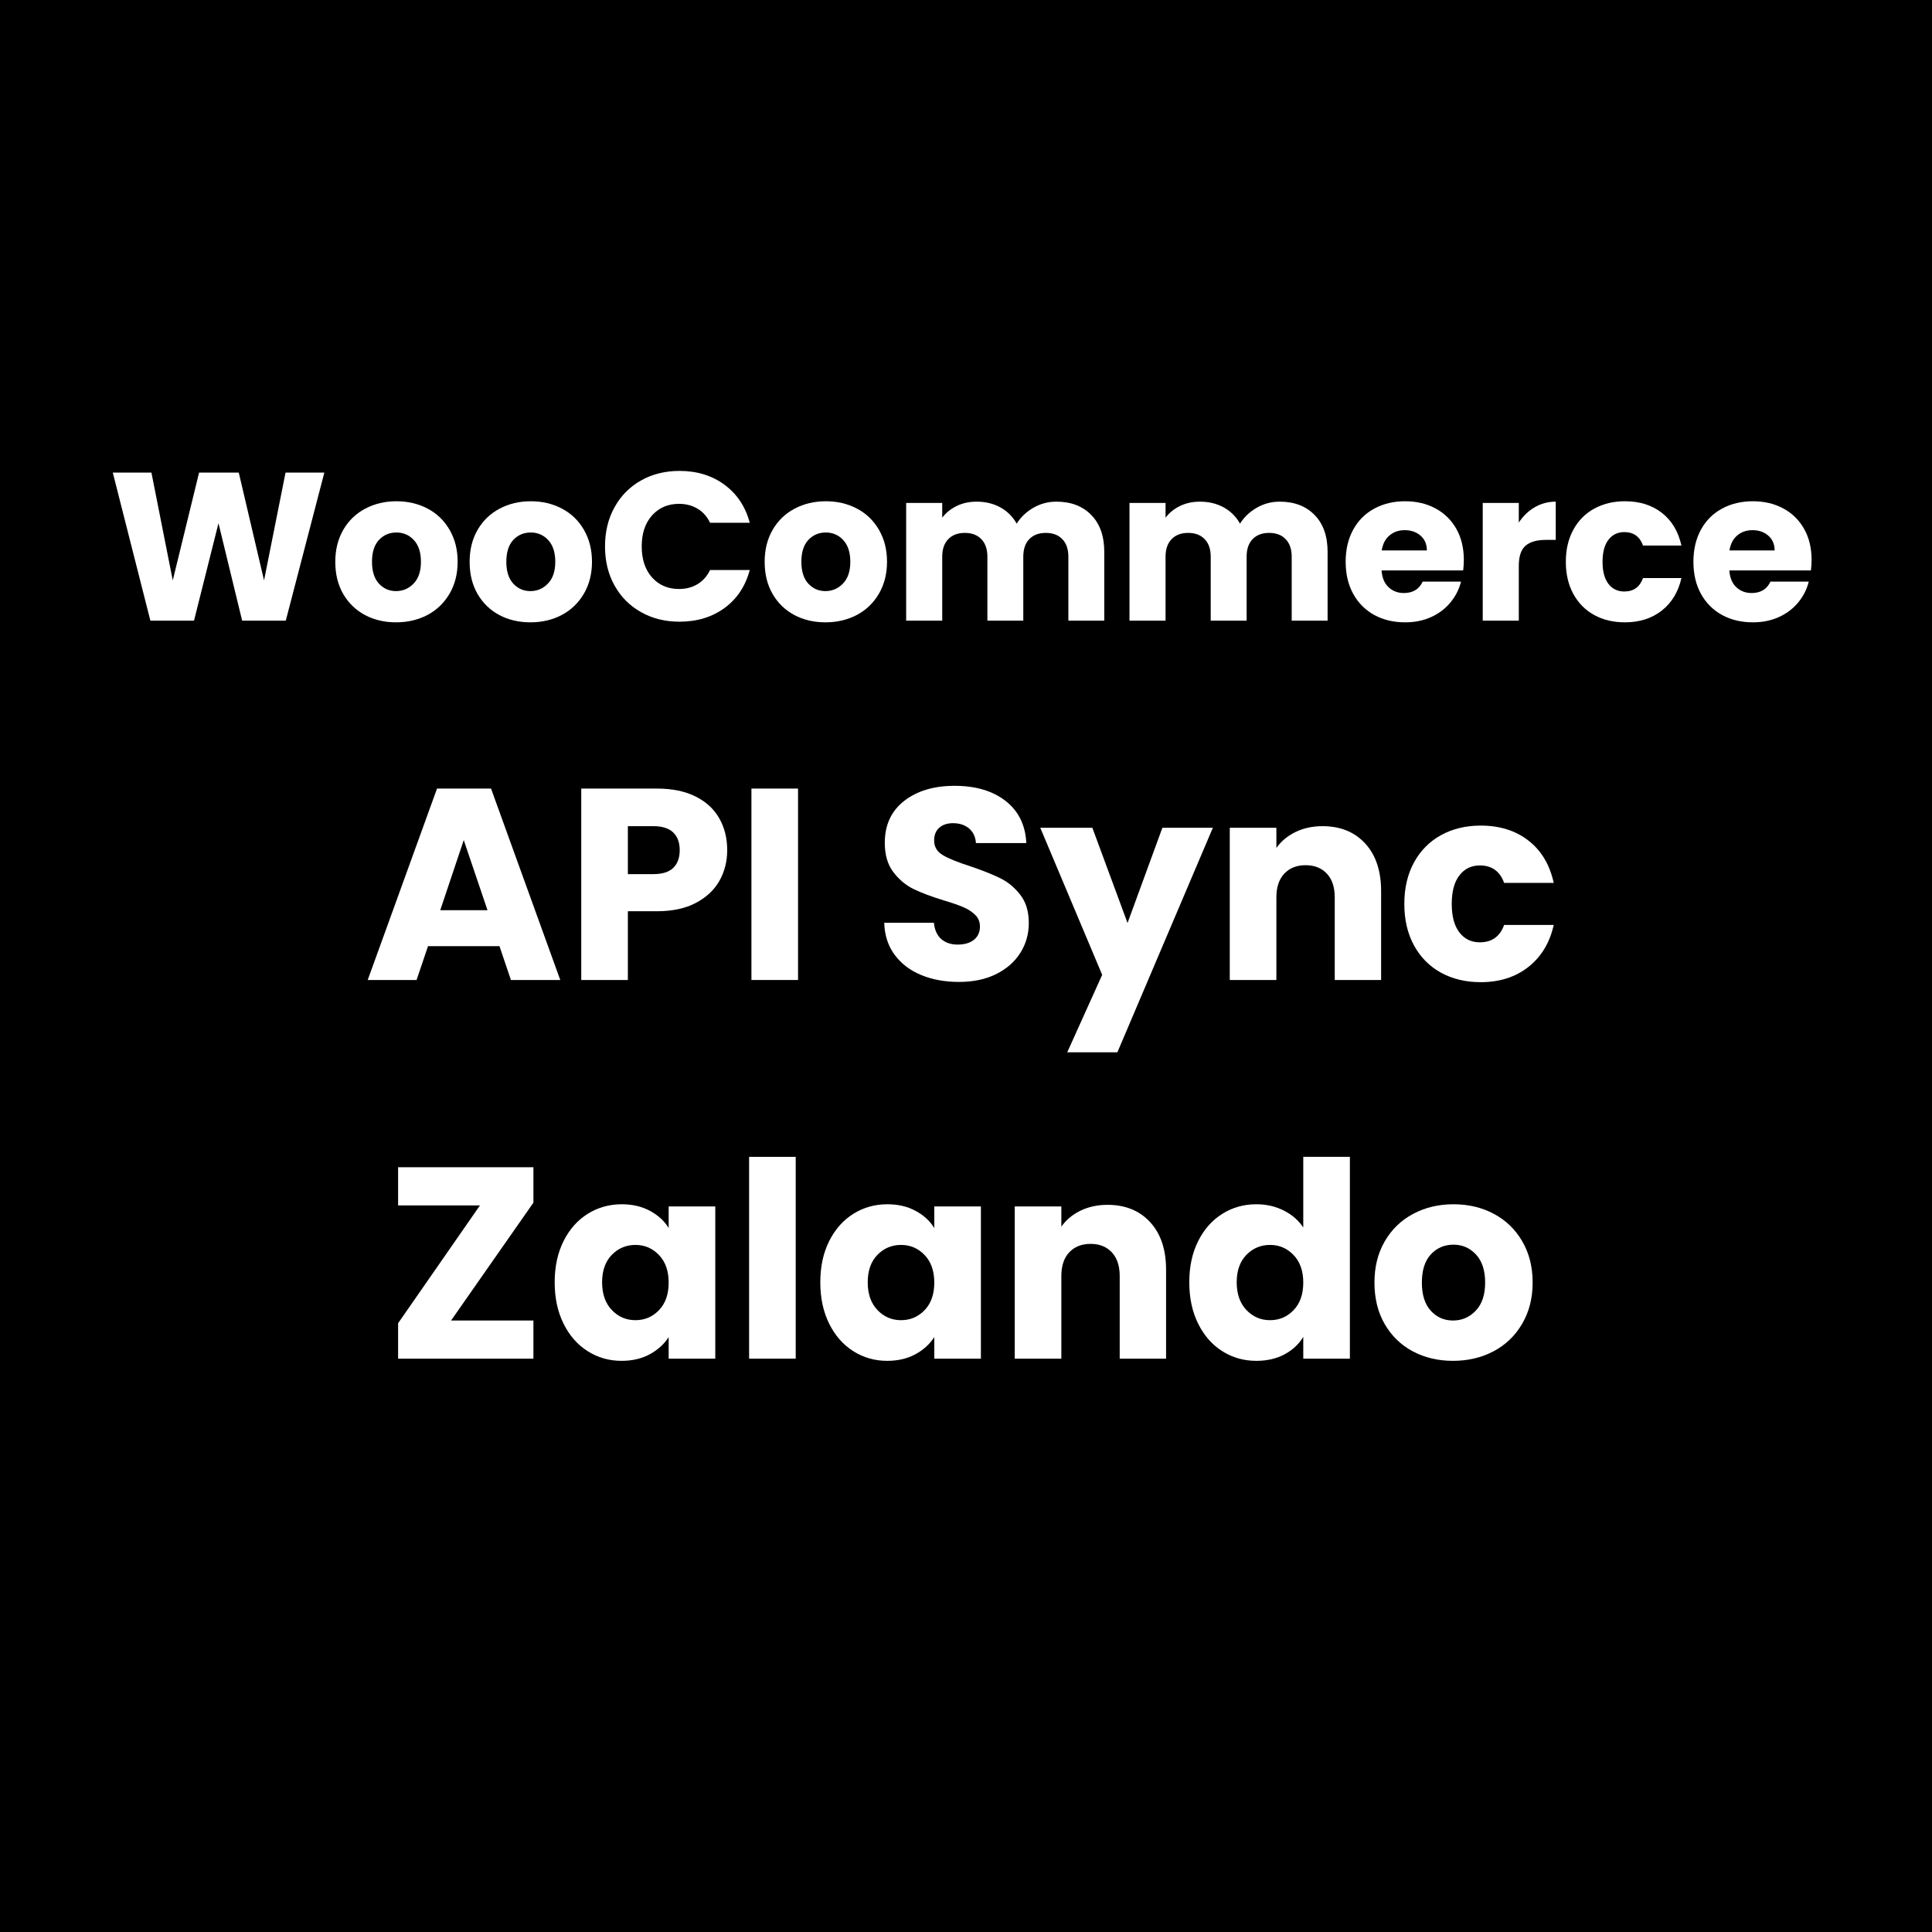 <svg xmlns="http://www.w3.org/2000/svg" xmlns:xlink="http://www.w3.org/1999/xlink" width="500" zoomAndPan="magnify" viewBox="0 0 375 375" height="500" preserveAspectRatio="xMidYMid meet" version="1.0"><defs><g/></defs><rect x="-37.5" width="450" fill="#ffffff" y="-37.5" height="450" fill-opacity="1"/><rect x="-37.5" width="450" fill="#000000" y="-37.5" height="450" fill-opacity="1"/><g fill="#ffffff" fill-opacity="1"><g transform="translate(20.876, 120.466)"><g><path d="M 42.078 -28.734 L 34.594 0 L 26.125 0 L 21.531 -18.906 L 16.781 0 L 8.312 0 L 1.016 -28.734 L 8.516 -28.734 L 12.656 -7.812 L 17.766 -28.734 L 25.469 -28.734 L 30.375 -7.812 L 34.547 -28.734 Z M 42.078 -28.734 "/></g></g></g><g fill="#ffffff" fill-opacity="1"><g transform="translate(63.938, 120.466)"><g><path d="M 12.938 0.328 C 10.695 0.328 8.68 -0.145 6.891 -1.094 C 5.109 -2.051 3.703 -3.414 2.672 -5.188 C 1.648 -6.969 1.141 -9.047 1.141 -11.422 C 1.141 -13.766 1.656 -15.832 2.688 -17.625 C 3.727 -19.414 5.148 -20.785 6.953 -21.734 C 8.754 -22.691 10.773 -23.172 13.016 -23.172 C 15.254 -23.172 17.273 -22.691 19.078 -21.734 C 20.879 -20.785 22.297 -19.414 23.328 -17.625 C 24.367 -15.832 24.891 -13.766 24.891 -11.422 C 24.891 -9.078 24.363 -7.008 23.312 -5.219 C 22.258 -3.426 20.828 -2.051 19.016 -1.094 C 17.203 -0.145 15.176 0.328 12.938 0.328 Z M 12.938 -5.734 C 14.27 -5.734 15.406 -6.223 16.344 -7.203 C 17.289 -8.18 17.766 -9.586 17.766 -11.422 C 17.766 -13.254 17.305 -14.66 16.391 -15.641 C 15.484 -16.617 14.359 -17.109 13.016 -17.109 C 11.648 -17.109 10.516 -16.625 9.609 -15.656 C 8.711 -14.688 8.266 -13.273 8.266 -11.422 C 8.266 -9.586 8.707 -8.18 9.594 -7.203 C 10.488 -6.223 11.602 -5.734 12.938 -5.734 Z M 12.938 -5.734 "/></g></g></g><g fill="#ffffff" fill-opacity="1"><g transform="translate(90.013, 120.466)"><g><path d="M 12.938 0.328 C 10.695 0.328 8.68 -0.145 6.891 -1.094 C 5.109 -2.051 3.703 -3.414 2.672 -5.188 C 1.648 -6.969 1.141 -9.047 1.141 -11.422 C 1.141 -13.766 1.656 -15.832 2.688 -17.625 C 3.727 -19.414 5.148 -20.785 6.953 -21.734 C 8.754 -22.691 10.773 -23.172 13.016 -23.172 C 15.254 -23.172 17.273 -22.691 19.078 -21.734 C 20.879 -20.785 22.297 -19.414 23.328 -17.625 C 24.367 -15.832 24.891 -13.766 24.891 -11.422 C 24.891 -9.078 24.363 -7.008 23.312 -5.219 C 22.258 -3.426 20.828 -2.051 19.016 -1.094 C 17.203 -0.145 15.176 0.328 12.938 0.328 Z M 12.938 -5.734 C 14.27 -5.734 15.406 -6.223 16.344 -7.203 C 17.289 -8.18 17.766 -9.586 17.766 -11.422 C 17.766 -13.254 17.305 -14.66 16.391 -15.641 C 15.484 -16.617 14.359 -17.109 13.016 -17.109 C 11.648 -17.109 10.516 -16.625 9.609 -15.656 C 8.711 -14.688 8.266 -13.273 8.266 -11.422 C 8.266 -9.586 8.707 -8.18 9.594 -7.203 C 10.488 -6.223 11.602 -5.734 12.938 -5.734 Z M 12.938 -5.734 "/></g></g></g><g fill="#ffffff" fill-opacity="1"><g transform="translate(116.088, 120.466)"><g><path d="M 1.344 -14.406 C 1.344 -17.25 1.957 -19.781 3.188 -22 C 4.414 -24.227 6.129 -25.961 8.328 -27.203 C 10.523 -28.441 13.016 -29.062 15.797 -29.062 C 19.211 -29.062 22.133 -28.16 24.562 -26.359 C 26.988 -24.555 28.613 -22.102 29.438 -19 L 21.734 -19 C 21.16 -20.195 20.348 -21.109 19.297 -21.734 C 18.242 -22.359 17.051 -22.672 15.719 -22.672 C 13.562 -22.672 11.812 -21.922 10.469 -20.422 C 9.133 -18.922 8.469 -16.914 8.469 -14.406 C 8.469 -11.895 9.133 -9.891 10.469 -8.391 C 11.812 -6.891 13.562 -6.141 15.719 -6.141 C 17.051 -6.141 18.242 -6.453 19.297 -7.078 C 20.348 -7.711 21.16 -8.629 21.734 -9.828 L 29.438 -9.828 C 28.613 -6.711 26.988 -4.258 24.562 -2.469 C 22.133 -0.688 19.211 0.203 15.797 0.203 C 13.016 0.203 10.523 -0.414 8.328 -1.656 C 6.129 -2.895 4.414 -4.617 3.188 -6.828 C 1.957 -9.047 1.344 -11.57 1.344 -14.406 Z M 1.344 -14.406 "/></g></g></g><g fill="#ffffff" fill-opacity="1"><g transform="translate(147.279, 120.466)"><g><path d="M 12.938 0.328 C 10.695 0.328 8.68 -0.145 6.891 -1.094 C 5.109 -2.051 3.703 -3.414 2.672 -5.188 C 1.648 -6.969 1.141 -9.047 1.141 -11.422 C 1.141 -13.766 1.656 -15.832 2.688 -17.625 C 3.727 -19.414 5.148 -20.785 6.953 -21.734 C 8.754 -22.691 10.773 -23.172 13.016 -23.172 C 15.254 -23.172 17.273 -22.691 19.078 -21.734 C 20.879 -20.785 22.297 -19.414 23.328 -17.625 C 24.367 -15.832 24.891 -13.766 24.891 -11.422 C 24.891 -9.078 24.363 -7.008 23.312 -5.219 C 22.258 -3.426 20.828 -2.051 19.016 -1.094 C 17.203 -0.145 15.176 0.328 12.938 0.328 Z M 12.938 -5.734 C 14.27 -5.734 15.406 -6.223 16.344 -7.203 C 17.289 -8.18 17.766 -9.586 17.766 -11.422 C 17.766 -13.254 17.305 -14.66 16.391 -15.641 C 15.484 -16.617 14.359 -17.109 13.016 -17.109 C 11.648 -17.109 10.516 -16.625 9.609 -15.656 C 8.711 -14.688 8.266 -13.273 8.266 -11.422 C 8.266 -9.586 8.707 -8.18 9.594 -7.203 C 10.488 -6.223 11.602 -5.734 12.938 -5.734 Z M 12.938 -5.734 "/></g></g></g><g fill="#ffffff" fill-opacity="1"><g transform="translate(173.354, 120.466)"><g><path d="M 31.688 -23.094 C 34.52 -23.094 36.773 -22.234 38.453 -20.516 C 40.141 -18.797 40.984 -16.406 40.984 -13.344 L 40.984 0 L 34.016 0 L 34.016 -12.406 C 34.016 -13.875 33.625 -15.008 32.844 -15.812 C 32.07 -16.625 31.004 -17.031 29.641 -17.031 C 28.273 -17.031 27.203 -16.625 26.422 -15.812 C 25.648 -15.008 25.266 -13.875 25.266 -12.406 L 25.266 0 L 18.297 0 L 18.297 -12.406 C 18.297 -13.875 17.906 -15.008 17.125 -15.812 C 16.352 -16.625 15.285 -17.031 13.922 -17.031 C 12.555 -17.031 11.484 -16.625 10.703 -15.812 C 9.922 -15.008 9.531 -13.875 9.531 -12.406 L 9.531 0 L 2.531 0 L 2.531 -22.844 L 9.531 -22.844 L 9.531 -19.984 C 10.25 -20.93 11.18 -21.688 12.328 -22.25 C 13.473 -22.812 14.77 -23.094 16.219 -23.094 C 17.938 -23.094 19.469 -22.723 20.812 -21.984 C 22.164 -21.242 23.223 -20.191 23.984 -18.828 C 24.773 -20.086 25.852 -21.113 27.219 -21.906 C 28.582 -22.695 30.07 -23.094 31.688 -23.094 Z M 31.688 -23.094 "/></g></g></g><g fill="#ffffff" fill-opacity="1"><g transform="translate(216.702, 120.466)"><g><path d="M 31.688 -23.094 C 34.52 -23.094 36.773 -22.234 38.453 -20.516 C 40.141 -18.797 40.984 -16.406 40.984 -13.344 L 40.984 0 L 34.016 0 L 34.016 -12.406 C 34.016 -13.875 33.625 -15.008 32.844 -15.812 C 32.07 -16.625 31.004 -17.031 29.641 -17.031 C 28.273 -17.031 27.203 -16.625 26.422 -15.812 C 25.648 -15.008 25.266 -13.875 25.266 -12.406 L 25.266 0 L 18.297 0 L 18.297 -12.406 C 18.297 -13.875 17.906 -15.008 17.125 -15.812 C 16.352 -16.625 15.285 -17.031 13.922 -17.031 C 12.555 -17.031 11.484 -16.625 10.703 -15.812 C 9.922 -15.008 9.531 -13.875 9.531 -12.406 L 9.531 0 L 2.531 0 L 2.531 -22.844 L 9.531 -22.844 L 9.531 -19.984 C 10.25 -20.93 11.18 -21.688 12.328 -22.25 C 13.473 -22.812 14.77 -23.094 16.219 -23.094 C 17.938 -23.094 19.469 -22.723 20.812 -21.984 C 22.164 -21.242 23.223 -20.191 23.984 -18.828 C 24.773 -20.086 25.852 -21.113 27.219 -21.906 C 28.582 -22.695 30.07 -23.094 31.688 -23.094 Z M 31.688 -23.094 "/></g></g></g><g fill="#ffffff" fill-opacity="1"><g transform="translate(260.051, 120.466)"><g><path d="M 24.078 -11.797 C 24.078 -11.141 24.035 -10.457 23.953 -9.75 L 8.109 -9.75 C 8.211 -8.32 8.664 -7.234 9.469 -6.484 C 10.281 -5.734 11.27 -5.359 12.438 -5.359 C 14.188 -5.359 15.406 -6.098 16.094 -7.578 L 23.531 -7.578 C 23.156 -6.078 22.469 -4.723 21.469 -3.516 C 20.477 -2.316 19.227 -1.375 17.719 -0.688 C 16.219 -0.008 14.539 0.328 12.688 0.328 C 10.445 0.328 8.453 -0.145 6.703 -1.094 C 4.961 -2.051 3.598 -3.414 2.609 -5.188 C 1.629 -6.969 1.141 -9.047 1.141 -11.422 C 1.141 -13.797 1.625 -15.867 2.594 -17.641 C 3.562 -19.422 4.922 -20.785 6.672 -21.734 C 8.422 -22.691 10.426 -23.172 12.688 -23.172 C 14.895 -23.172 16.859 -22.707 18.578 -21.781 C 20.305 -20.852 21.656 -19.531 22.625 -17.812 C 23.594 -16.094 24.078 -14.086 24.078 -11.797 Z M 16.906 -13.625 C 16.906 -14.832 16.492 -15.789 15.672 -16.5 C 14.859 -17.207 13.836 -17.562 12.609 -17.562 C 11.43 -17.562 10.441 -17.219 9.641 -16.531 C 8.836 -15.852 8.336 -14.883 8.141 -13.625 Z M 16.906 -13.625 "/></g></g></g><g fill="#ffffff" fill-opacity="1"><g transform="translate(285.266, 120.466)"><g><path d="M 9.531 -19.031 C 10.352 -20.289 11.379 -21.281 12.609 -22 C 13.836 -22.727 15.203 -23.094 16.703 -23.094 L 16.703 -15.672 L 14.781 -15.672 C 13.031 -15.672 11.719 -15.297 10.844 -14.547 C 9.969 -13.797 9.531 -12.484 9.531 -10.609 L 9.531 0 L 2.531 0 L 2.531 -22.844 L 9.531 -22.844 Z M 9.531 -19.031 "/></g></g></g><g fill="#ffffff" fill-opacity="1"><g transform="translate(302.786, 120.466)"><g><path d="M 1.141 -11.422 C 1.141 -13.797 1.625 -15.867 2.594 -17.641 C 3.562 -19.422 4.91 -20.785 6.641 -21.734 C 8.379 -22.691 10.367 -23.172 12.609 -23.172 C 15.473 -23.172 17.863 -22.422 19.781 -20.922 C 21.707 -19.422 22.973 -17.305 23.578 -14.578 L 16.125 -14.578 C 15.5 -16.316 14.285 -17.188 12.484 -17.188 C 11.203 -17.188 10.176 -16.688 9.406 -15.688 C 8.645 -14.695 8.266 -13.273 8.266 -11.422 C 8.266 -9.566 8.645 -8.141 9.406 -7.141 C 10.176 -6.148 11.203 -5.656 12.484 -5.656 C 14.285 -5.656 15.5 -6.523 16.125 -8.266 L 23.578 -8.266 C 22.973 -5.586 21.703 -3.484 19.766 -1.953 C 17.828 -0.43 15.441 0.328 12.609 0.328 C 10.367 0.328 8.379 -0.145 6.641 -1.094 C 4.91 -2.051 3.562 -3.414 2.594 -5.188 C 1.625 -6.969 1.141 -9.047 1.141 -11.422 Z M 1.141 -11.422 "/></g></g></g><g fill="#ffffff" fill-opacity="1"><g transform="translate(327.55, 120.466)"><g><path d="M 24.078 -11.797 C 24.078 -11.141 24.035 -10.457 23.953 -9.75 L 8.109 -9.75 C 8.211 -8.32 8.664 -7.234 9.469 -6.484 C 10.281 -5.734 11.27 -5.359 12.438 -5.359 C 14.188 -5.359 15.406 -6.098 16.094 -7.578 L 23.531 -7.578 C 23.156 -6.078 22.469 -4.723 21.469 -3.516 C 20.477 -2.316 19.227 -1.375 17.719 -0.688 C 16.219 -0.008 14.539 0.328 12.688 0.328 C 10.445 0.328 8.453 -0.145 6.703 -1.094 C 4.961 -2.051 3.598 -3.414 2.609 -5.188 C 1.629 -6.969 1.141 -9.047 1.141 -11.422 C 1.141 -13.797 1.625 -15.867 2.594 -17.641 C 3.562 -19.422 4.922 -20.785 6.672 -21.734 C 8.422 -22.691 10.426 -23.172 12.688 -23.172 C 14.895 -23.172 16.859 -22.707 18.578 -21.781 C 20.305 -20.852 21.656 -19.531 22.625 -17.812 C 23.594 -16.094 24.078 -14.086 24.078 -11.797 Z M 16.906 -13.625 C 16.906 -14.832 16.492 -15.789 15.672 -16.5 C 14.859 -17.207 13.836 -17.562 12.609 -17.562 C 11.43 -17.562 10.441 -17.219 9.641 -16.531 C 8.836 -15.852 8.336 -14.883 8.141 -13.625 Z M 16.906 -13.625 "/></g></g></g><g fill="#ffffff" fill-opacity="1"><g transform="translate(70.529, 190.216)"><g><path d="M 26.422 -6.562 L 12.547 -6.562 L 10.328 0 L 0.844 0 L 14.297 -37.156 L 24.781 -37.156 L 38.219 0 L 28.641 0 Z M 24.094 -13.547 L 19.484 -27.156 L 14.922 -13.547 Z M 24.094 -13.547 "/></g></g></g><g fill="#ffffff" fill-opacity="1"><g transform="translate(109.541, 190.216)"><g><path d="M 31.609 -25.203 C 31.609 -23.047 31.113 -21.078 30.125 -19.297 C 29.133 -17.516 27.613 -16.078 25.562 -14.984 C 23.52 -13.891 20.984 -13.344 17.953 -13.344 L 12.328 -13.344 L 12.328 0 L 3.281 0 L 3.281 -37.156 L 17.953 -37.156 C 20.91 -37.156 23.41 -36.645 25.453 -35.625 C 27.504 -34.602 29.039 -33.191 30.062 -31.391 C 31.094 -29.586 31.609 -27.523 31.609 -25.203 Z M 17.25 -20.547 C 18.988 -20.547 20.281 -20.945 21.125 -21.75 C 21.969 -22.562 22.391 -23.711 22.391 -25.203 C 22.391 -26.68 21.969 -27.828 21.125 -28.641 C 20.281 -29.453 18.988 -29.859 17.25 -29.859 L 12.328 -29.859 L 12.328 -20.547 Z M 17.25 -20.547 "/></g></g></g><g fill="#ffffff" fill-opacity="1"><g transform="translate(142.571, 190.216)"><g><path d="M 12.328 -37.156 L 12.328 0 L 3.281 0 L 3.281 -37.156 Z M 12.328 -37.156 "/></g></g></g><g fill="#ffffff" fill-opacity="1"><g transform="translate(158.187, 190.216)"><g/></g></g><g fill="#ffffff" fill-opacity="1"><g transform="translate(169.409, 190.216)"><g><path d="M 16.734 0.375 C 14.016 0.375 11.578 -0.066 9.422 -0.953 C 7.266 -1.836 5.539 -3.145 4.25 -4.875 C 2.969 -6.602 2.289 -8.68 2.219 -11.109 L 11.859 -11.109 C 11.992 -9.734 12.469 -8.68 13.281 -7.953 C 14.094 -7.234 15.156 -6.875 16.469 -6.875 C 17.801 -6.875 18.852 -7.18 19.625 -7.797 C 20.406 -8.422 20.797 -9.281 20.797 -10.375 C 20.797 -11.289 20.488 -12.047 19.875 -12.641 C 19.258 -13.242 18.5 -13.738 17.594 -14.125 C 16.695 -14.52 15.422 -14.961 13.766 -15.453 C 11.359 -16.191 9.395 -16.93 7.875 -17.672 C 6.363 -18.422 5.062 -19.52 3.969 -20.969 C 2.875 -22.414 2.328 -24.301 2.328 -26.625 C 2.328 -30.082 3.578 -32.789 6.078 -34.75 C 8.586 -36.707 11.852 -37.688 15.875 -37.688 C 19.969 -37.688 23.27 -36.707 25.781 -34.75 C 28.289 -32.789 29.629 -30.066 29.797 -26.578 L 20.016 -26.578 C 19.941 -27.773 19.5 -28.719 18.688 -29.406 C 17.875 -30.094 16.832 -30.438 15.562 -30.438 C 14.469 -30.438 13.582 -30.145 12.906 -29.562 C 12.238 -28.977 11.906 -28.141 11.906 -27.047 C 11.906 -25.848 12.469 -24.91 13.594 -24.234 C 14.727 -23.566 16.5 -22.848 18.906 -22.078 C 21.301 -21.266 23.25 -20.488 24.75 -19.75 C 26.25 -19.008 27.547 -17.93 28.641 -16.516 C 29.734 -15.109 30.281 -13.289 30.281 -11.062 C 30.281 -8.945 29.738 -7.023 28.656 -5.297 C 27.582 -3.566 26.02 -2.188 23.969 -1.156 C 21.926 -0.133 19.516 0.375 16.734 0.375 Z M 16.734 0.375 "/></g></g></g><g fill="#ffffff" fill-opacity="1"><g transform="translate(201.963, 190.216)"><g><path d="M 33.453 -29.547 L 14.922 14.031 L 5.188 14.031 L 11.969 -1 L -0.047 -29.547 L 10.062 -29.547 L 16.891 -11.062 L 23.656 -29.547 Z M 33.453 -29.547 "/></g></g></g><g fill="#ffffff" fill-opacity="1"><g transform="translate(235.417, 190.216)"><g><path d="M 21.281 -29.859 C 24.738 -29.859 27.5 -28.738 29.562 -26.5 C 31.625 -24.258 32.656 -21.176 32.656 -17.25 L 32.656 0 L 23.656 0 L 23.656 -16.047 C 23.656 -18.016 23.145 -19.547 22.125 -20.641 C 21.102 -21.734 19.727 -22.281 18 -22.281 C 16.27 -22.281 14.891 -21.734 13.859 -20.641 C 12.836 -19.547 12.328 -18.016 12.328 -16.047 L 12.328 0 L 3.281 0 L 3.281 -29.547 L 12.328 -29.547 L 12.328 -25.625 C 13.242 -26.926 14.477 -27.957 16.031 -28.719 C 17.594 -29.477 19.344 -29.859 21.281 -29.859 Z M 21.281 -29.859 "/></g></g></g><g fill="#ffffff" fill-opacity="1"><g transform="translate(271.094, 190.216)"><g><path d="M 1.484 -14.766 C 1.484 -17.836 2.109 -20.52 3.359 -22.812 C 4.609 -25.102 6.352 -26.867 8.594 -28.109 C 10.844 -29.348 13.414 -29.969 16.312 -29.969 C 20.008 -29.969 23.102 -28.992 25.594 -27.047 C 28.082 -25.109 29.711 -22.375 30.484 -18.844 L 20.859 -18.844 C 20.047 -21.102 18.473 -22.234 16.141 -22.234 C 14.484 -22.234 13.16 -21.586 12.172 -20.297 C 11.18 -19.016 10.688 -17.172 10.688 -14.766 C 10.688 -12.367 11.18 -10.523 12.172 -9.234 C 13.16 -7.953 14.484 -7.312 16.141 -7.312 C 18.473 -7.312 20.047 -8.438 20.859 -10.688 L 30.484 -10.688 C 29.711 -7.227 28.07 -4.508 25.562 -2.531 C 23.062 -0.562 19.977 0.422 16.312 0.422 C 13.414 0.422 10.844 -0.191 8.594 -1.422 C 6.352 -2.66 4.609 -4.426 3.359 -6.719 C 2.109 -9.008 1.484 -11.691 1.484 -14.766 Z M 1.484 -14.766 "/></g></g></g><g fill="#ffffff" fill-opacity="1"><g transform="translate(74.63, 263.716)"><g><path d="M 12.922 -7.406 L 28.906 -7.406 L 28.906 0 L 2.641 0 L 2.641 -6.875 L 18.531 -29.75 L 2.641 -29.75 L 2.641 -37.156 L 28.906 -37.156 L 28.906 -30.281 Z M 12.922 -7.406 "/></g></g></g><g fill="#ffffff" fill-opacity="1"><g transform="translate(106.179, 263.716)"><g><path d="M 1.484 -14.828 C 1.484 -17.859 2.055 -20.52 3.203 -22.812 C 4.348 -25.102 5.91 -26.867 7.891 -28.109 C 9.867 -29.348 12.07 -29.969 14.5 -29.969 C 16.582 -29.969 18.41 -29.539 19.984 -28.688 C 21.555 -27.844 22.766 -26.734 23.609 -25.359 L 23.609 -29.547 L 32.656 -29.547 L 32.656 0 L 23.609 0 L 23.609 -4.188 C 22.723 -2.812 21.492 -1.695 19.922 -0.844 C 18.359 0 16.535 0.422 14.453 0.422 C 12.055 0.422 9.867 -0.203 7.891 -1.453 C 5.91 -2.703 4.348 -4.484 3.203 -6.797 C 2.055 -9.109 1.484 -11.785 1.484 -14.828 Z M 23.609 -14.766 C 23.609 -17.023 22.984 -18.805 21.734 -20.109 C 20.484 -21.422 18.957 -22.078 17.156 -22.078 C 15.352 -22.078 13.82 -21.43 12.562 -20.141 C 11.312 -18.848 10.688 -17.078 10.688 -14.828 C 10.688 -12.566 11.312 -10.773 12.562 -9.453 C 13.82 -8.129 15.352 -7.469 17.156 -7.469 C 18.957 -7.469 20.484 -8.117 21.734 -9.422 C 22.984 -10.723 23.609 -12.504 23.609 -14.766 Z M 23.609 -14.766 "/></g></g></g><g fill="#ffffff" fill-opacity="1"><g transform="translate(142.12, 263.716)"><g><path d="M 12.328 -39.172 L 12.328 0 L 3.281 0 L 3.281 -39.172 Z M 12.328 -39.172 "/></g></g></g><g fill="#ffffff" fill-opacity="1"><g transform="translate(157.736, 263.716)"><g><path d="M 1.484 -14.828 C 1.484 -17.859 2.055 -20.52 3.203 -22.812 C 4.348 -25.102 5.91 -26.867 7.891 -28.109 C 9.867 -29.348 12.07 -29.969 14.5 -29.969 C 16.582 -29.969 18.41 -29.539 19.984 -28.688 C 21.555 -27.844 22.766 -26.734 23.609 -25.359 L 23.609 -29.547 L 32.656 -29.547 L 32.656 0 L 23.609 0 L 23.609 -4.188 C 22.723 -2.812 21.492 -1.695 19.922 -0.844 C 18.359 0 16.535 0.422 14.453 0.422 C 12.055 0.422 9.867 -0.203 7.891 -1.453 C 5.91 -2.703 4.348 -4.484 3.203 -6.797 C 2.055 -9.109 1.484 -11.785 1.484 -14.828 Z M 23.609 -14.766 C 23.609 -17.023 22.984 -18.805 21.734 -20.109 C 20.484 -21.422 18.957 -22.078 17.156 -22.078 C 15.352 -22.078 13.82 -21.43 12.562 -20.141 C 11.312 -18.848 10.688 -17.078 10.688 -14.828 C 10.688 -12.566 11.312 -10.773 12.562 -9.453 C 13.82 -8.129 15.352 -7.469 17.156 -7.469 C 18.957 -7.469 20.484 -8.117 21.734 -9.422 C 22.984 -10.723 23.609 -12.504 23.609 -14.766 Z M 23.609 -14.766 "/></g></g></g><g fill="#ffffff" fill-opacity="1"><g transform="translate(193.678, 263.716)"><g><path d="M 21.281 -29.859 C 24.738 -29.859 27.5 -28.738 29.562 -26.5 C 31.625 -24.258 32.656 -21.176 32.656 -17.25 L 32.656 0 L 23.656 0 L 23.656 -16.047 C 23.656 -18.016 23.145 -19.547 22.125 -20.641 C 21.102 -21.734 19.727 -22.281 18 -22.281 C 16.27 -22.281 14.891 -21.734 13.859 -20.641 C 12.836 -19.547 12.328 -18.016 12.328 -16.047 L 12.328 0 L 3.281 0 L 3.281 -29.547 L 12.328 -29.547 L 12.328 -25.625 C 13.242 -26.926 14.477 -27.957 16.031 -28.719 C 17.594 -29.477 19.344 -29.859 21.281 -29.859 Z M 21.281 -29.859 "/></g></g></g><g fill="#ffffff" fill-opacity="1"><g transform="translate(229.355, 263.716)"><g><path d="M 1.484 -14.828 C 1.484 -17.859 2.055 -20.52 3.203 -22.812 C 4.348 -25.102 5.91 -26.867 7.891 -28.109 C 9.867 -29.348 12.07 -29.969 14.5 -29.969 C 16.445 -29.969 18.223 -29.562 19.828 -28.75 C 21.43 -27.938 22.691 -26.844 23.609 -25.469 L 23.609 -39.172 L 32.656 -39.172 L 32.656 0 L 23.609 0 L 23.609 -4.234 C 22.766 -2.828 21.555 -1.695 19.984 -0.844 C 18.41 0 16.582 0.422 14.5 0.422 C 12.07 0.422 9.867 -0.203 7.891 -1.453 C 5.91 -2.703 4.348 -4.484 3.203 -6.797 C 2.055 -9.109 1.484 -11.785 1.484 -14.828 Z M 23.609 -14.766 C 23.609 -17.023 22.984 -18.805 21.734 -20.109 C 20.484 -21.422 18.957 -22.078 17.156 -22.078 C 15.352 -22.078 13.82 -21.43 12.562 -20.141 C 11.312 -18.848 10.688 -17.078 10.688 -14.828 C 10.688 -12.566 11.312 -10.773 12.562 -9.453 C 13.82 -8.129 15.352 -7.469 17.156 -7.469 C 18.957 -7.469 20.484 -8.117 21.734 -9.422 C 22.984 -10.723 23.609 -12.504 23.609 -14.766 Z M 23.609 -14.766 "/></g></g></g><g fill="#ffffff" fill-opacity="1"><g transform="translate(265.297, 263.716)"><g><path d="M 16.734 0.422 C 13.836 0.422 11.234 -0.191 8.922 -1.422 C 6.609 -2.66 4.789 -4.426 3.469 -6.719 C 2.145 -9.008 1.484 -11.691 1.484 -14.766 C 1.484 -17.805 2.148 -20.477 3.484 -22.781 C 4.828 -25.094 6.664 -26.867 9 -28.109 C 11.332 -29.348 13.941 -29.969 16.828 -29.969 C 19.723 -29.969 22.332 -29.348 24.656 -28.109 C 26.988 -26.867 28.828 -25.094 30.172 -22.781 C 31.516 -20.477 32.188 -17.805 32.188 -14.766 C 32.188 -11.734 31.504 -9.062 30.141 -6.75 C 28.785 -4.438 26.93 -2.66 24.578 -1.422 C 22.234 -0.191 19.617 0.422 16.734 0.422 Z M 16.734 -7.406 C 18.461 -7.406 19.93 -8.039 21.141 -9.312 C 22.359 -10.582 22.969 -12.398 22.969 -14.766 C 22.969 -17.129 22.375 -18.945 21.188 -20.219 C 20.008 -21.488 18.555 -22.125 16.828 -22.125 C 15.066 -22.125 13.602 -21.5 12.438 -20.25 C 11.27 -19 10.688 -17.172 10.688 -14.766 C 10.688 -12.398 11.258 -10.582 12.406 -9.312 C 13.562 -8.039 15.004 -7.406 16.734 -7.406 Z M 16.734 -7.406 "/></g></g></g></svg>